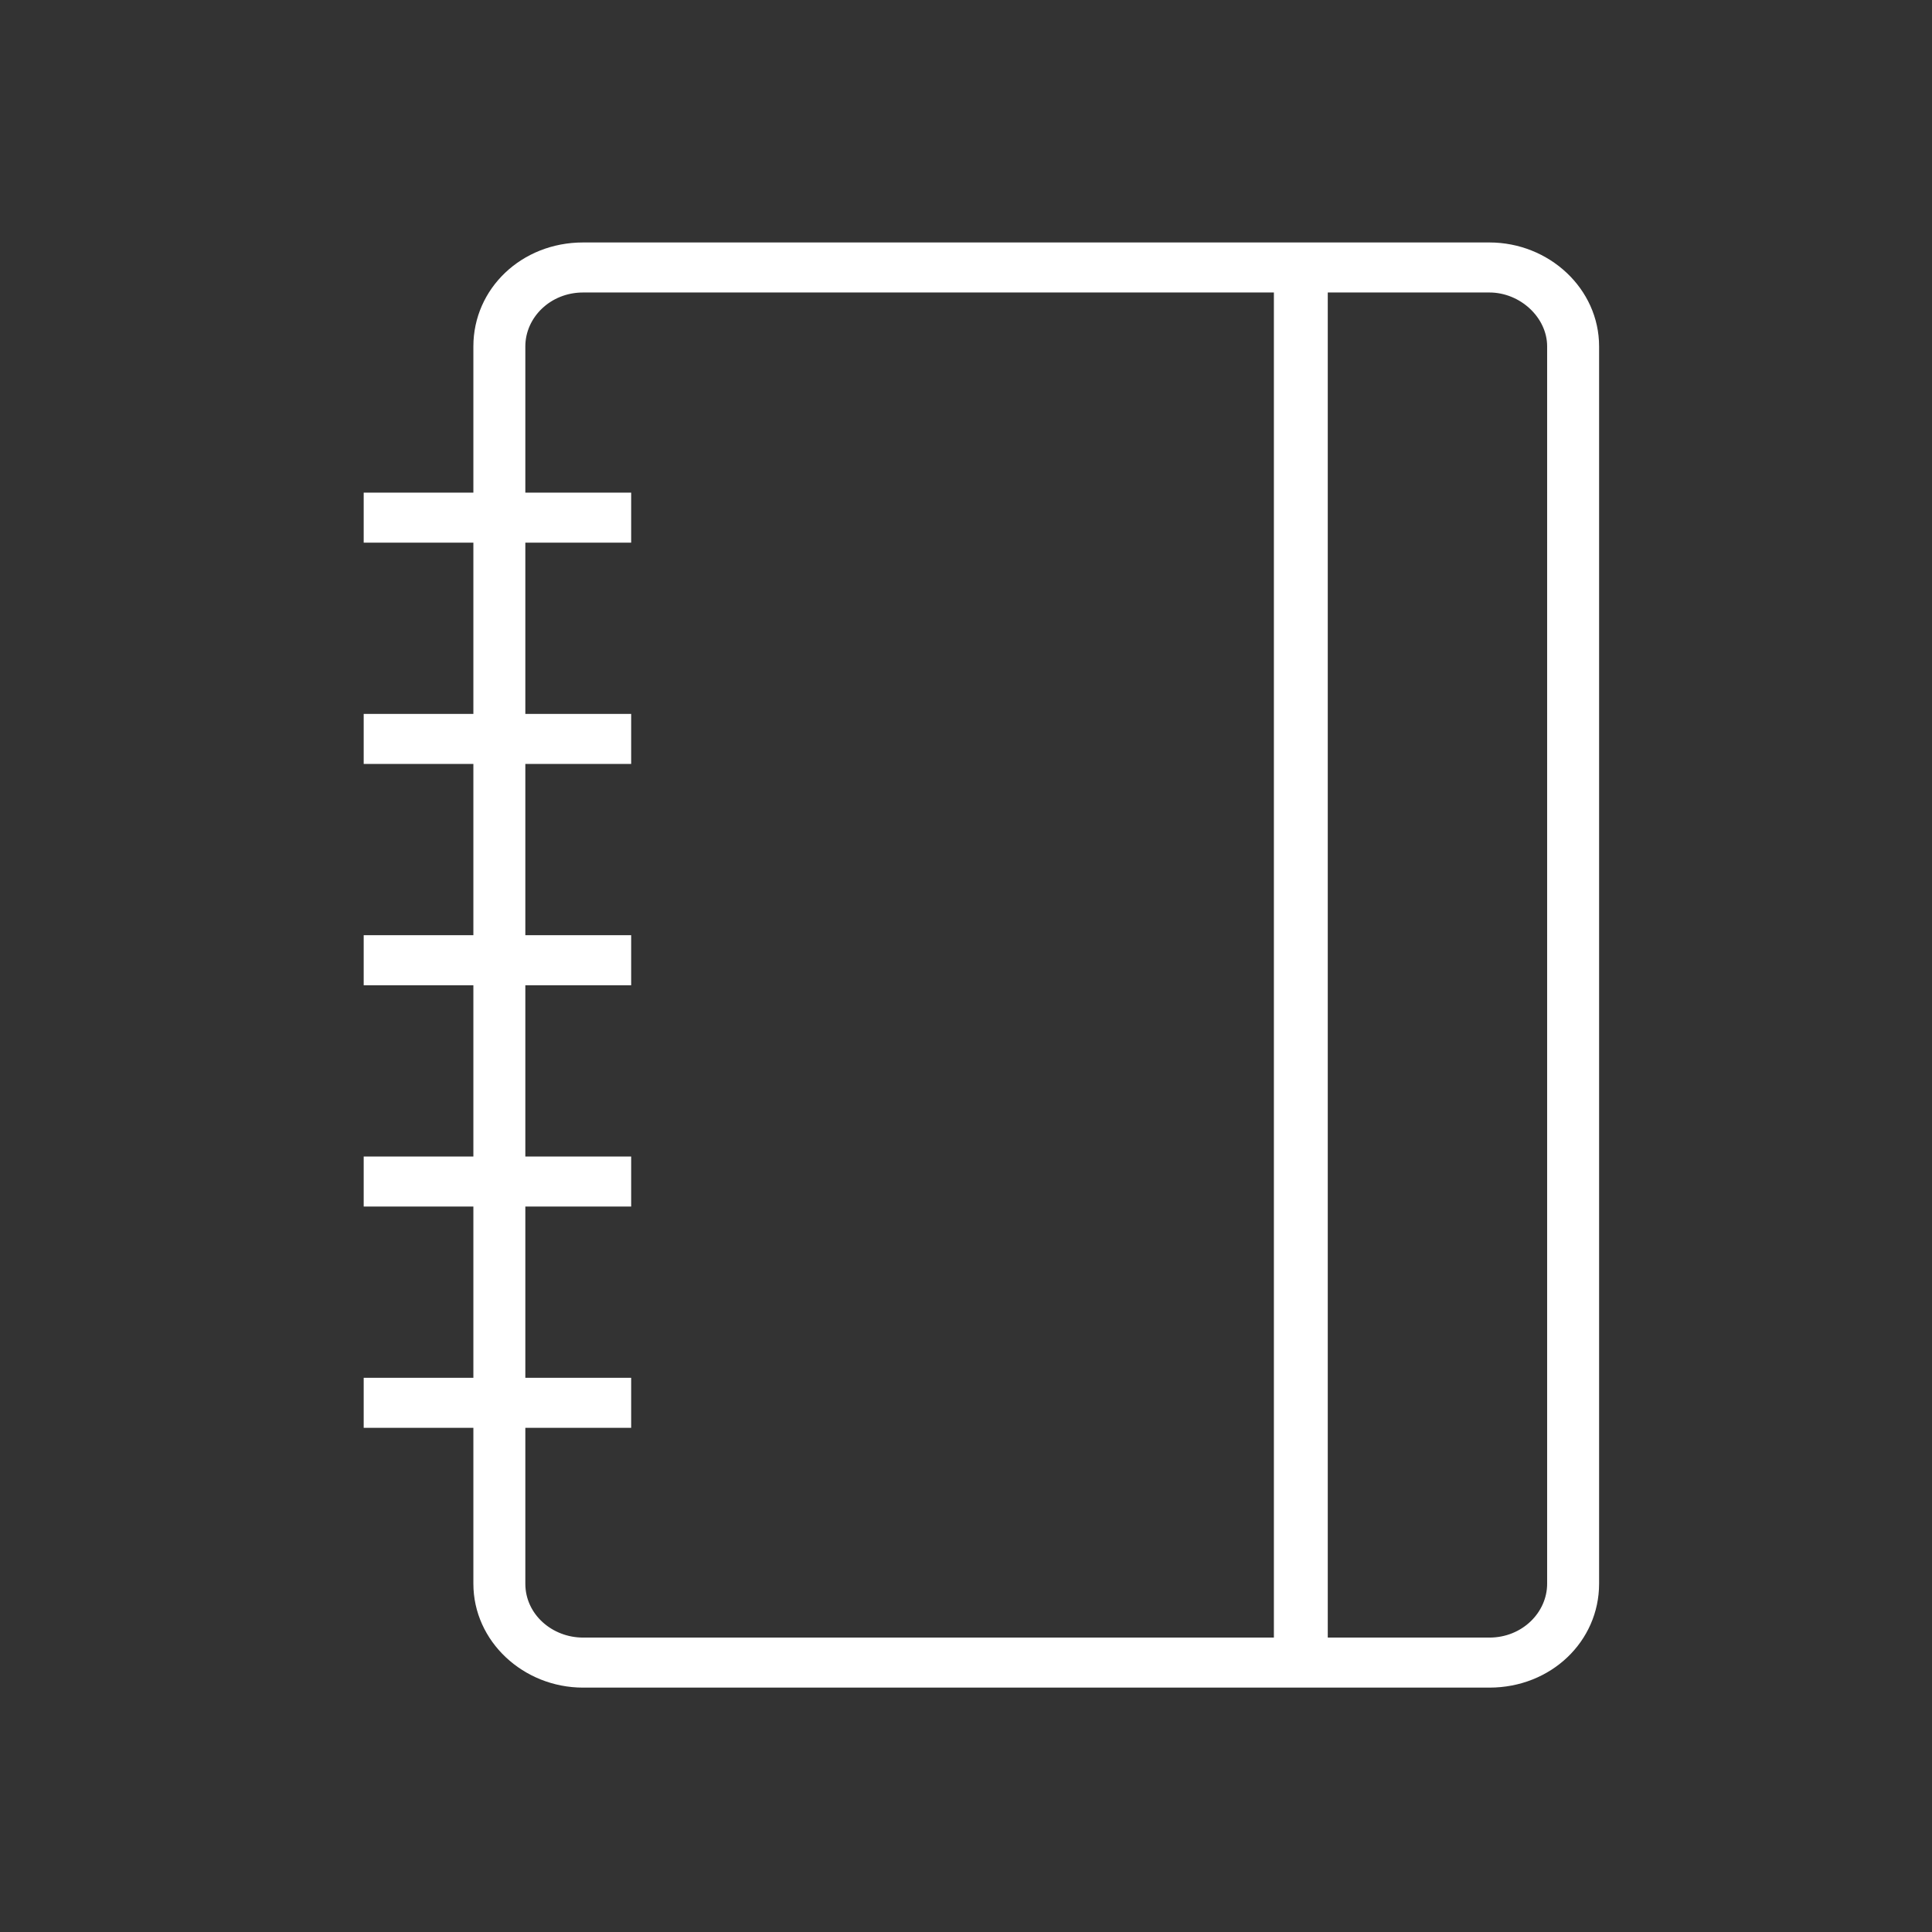 <?xml version="1.0" encoding="UTF-8"?> <!-- Generator: Adobe Illustrator 22.1.0, SVG Export Plug-In . SVG Version: 6.00 Build 0) --> <svg xmlns="http://www.w3.org/2000/svg" xmlns:xlink="http://www.w3.org/1999/xlink" id="Layer_1" x="0px" y="0px" viewBox="0 0 100.4 100.4" style="enable-background:new 0 0 100.4 100.4;" xml:space="preserve"><rect x="0" y="0" width="100.4" height="100.4" fill="#333333" stroke="none"/> <style type="text/css"> .st0{fill:#FFFFFF;} </style> <path class="st0" d="M77.4,12.6H30.3c-3.2,0-5.7,2.4-5.7,5.4v7.6h-5.7v2.6h5.7v8.9h-5.7v2.6h5.7v8.9h-5.7v2.6h5.7v8.9h-5.7v2.6h5.7 v8.9h-5.7v2.6h5.7v8.1c0,3,2.6,5.4,5.7,5.4h47.1c3.2,0,5.7-2.4,5.7-5.4V18C83.1,15,80.5,12.6,77.4,12.6z M27.3,82.3v-8.1h5.5v-2.6 h-5.5v-8.9h5.5v-2.6h-5.5v-8.9h5.5v-2.6h-5.5v-8.9h5.5v-2.6h-5.5v-8.9h5.5v-2.6h-5.5V18c0-1.5,1.3-2.8,3-2.8h35.9v69.9H30.3 C28.7,85.1,27.3,83.9,27.3,82.3z M80.4,82.3c0,1.5-1.3,2.8-3,2.8h-8.4V15.2h8.4c1.6,0,3,1.3,3,2.8V82.3z"></path> <g id="Layer_1_1_"> </g> </svg> 